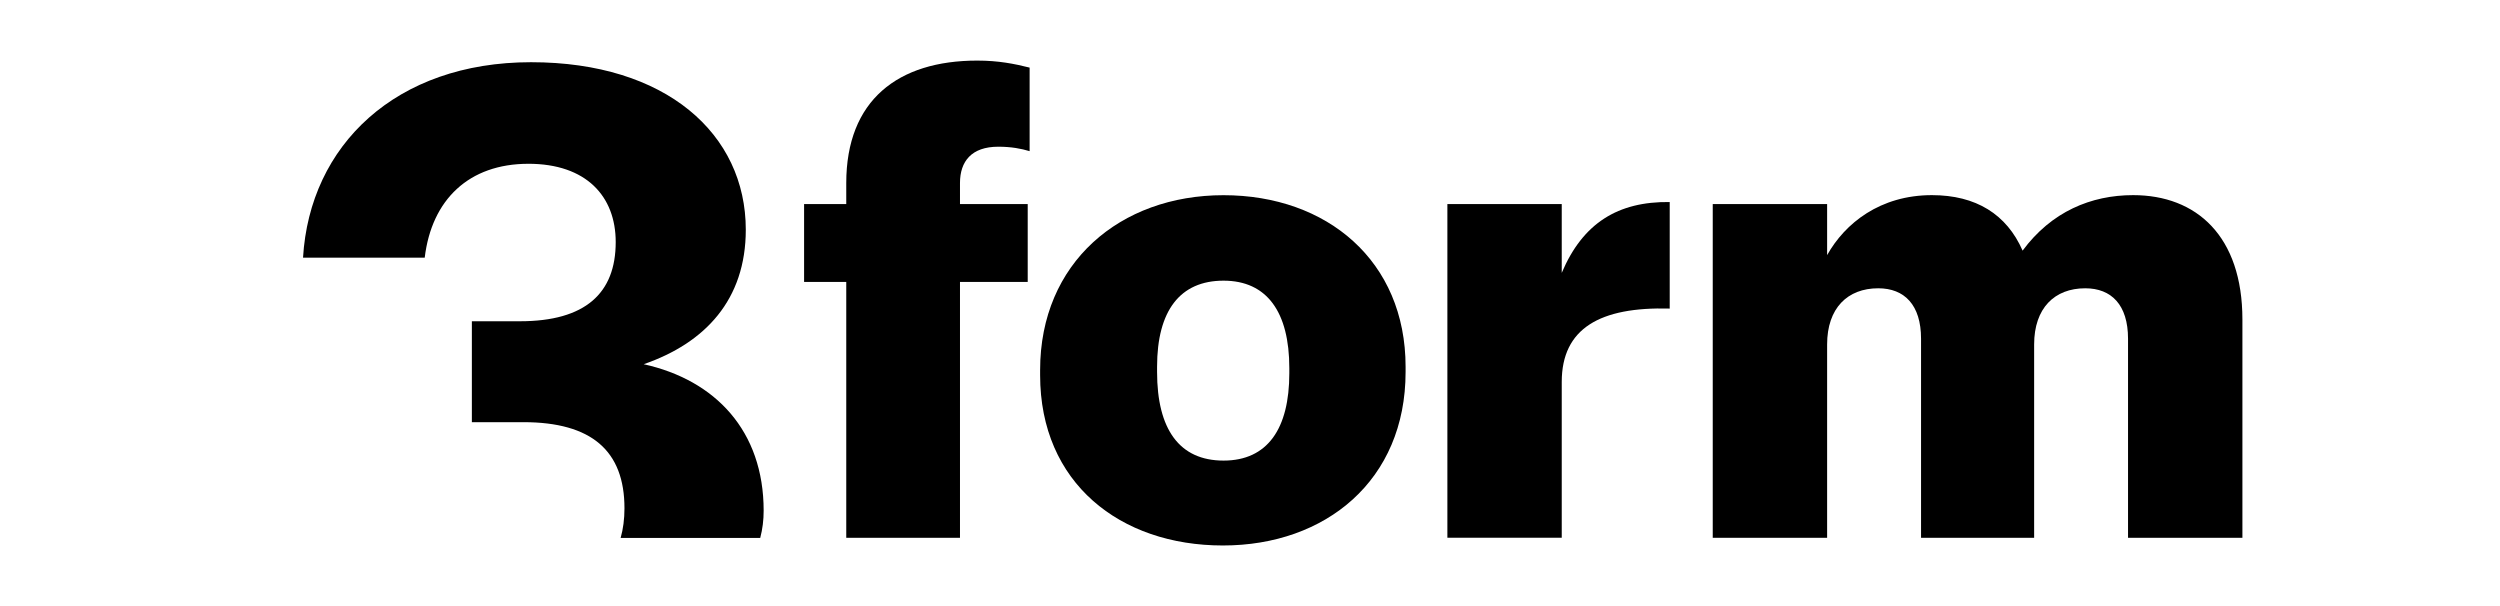 <svg width="165" height="40" viewBox="0 0 165 40" fill="none" xmlns="http://www.w3.org/2000/svg">
<g clip-path="url(#clip0_2886_6820)">
<path d="M113.041 13.469H120.59V16.838C121.769 14.733 124.09 12.879 127.505 12.879C130.414 12.879 132.439 14.142 133.492 16.542C135.39 13.974 138.005 12.879 140.788 12.879C144.963 12.879 147.999 15.575 147.999 21.091V35.493H140.45V22.355C140.45 20.122 139.355 19.027 137.625 19.027C135.602 19.027 134.253 20.333 134.253 22.734V35.493H126.789V22.355C126.789 20.122 125.692 19.027 123.963 19.027C121.939 19.027 120.59 20.333 120.59 22.734V35.493H113.041V13.469Z" fill="black"/>
<path d="M95.527 13.469H103.075V18.009C104.465 14.723 106.786 13.291 110.201 13.334V20.366C105.605 20.24 103.075 21.672 103.075 25.208V35.492H95.527V13.469Z" fill="black"/>
<path d="M85.095 24.631V24.294C85.095 20.588 83.618 18.524 80.752 18.524C77.885 18.524 76.367 20.503 76.367 24.209V24.546C76.367 28.335 77.842 30.399 80.752 30.399C83.661 30.399 85.095 28.294 85.095 24.631ZM68.648 24.757V24.42C68.648 17.345 73.92 12.883 80.752 12.883C87.584 12.883 92.769 17.22 92.769 24.21V24.548C92.769 31.706 87.497 36.002 80.71 36.002C73.923 36.002 68.648 31.875 68.648 24.759V24.757Z" fill="black"/>
<path d="M55.853 18.607H53.07V13.469H55.853V12.084C55.853 6.61 59.268 3.999 64.498 3.999C65.891 3.999 66.945 4.209 67.955 4.462V9.977C67.408 9.809 66.732 9.683 65.889 9.683C64.117 9.683 63.359 10.652 63.359 12.082V13.468H67.829V18.606H63.359V35.493H55.853V18.606V18.607Z" fill="black"/>
<path d="M34.872 10.809C38.702 10.809 40.637 12.963 40.637 15.975C40.637 19.347 38.642 21.203 34.313 21.203H31.143V27.863H34.541C39.055 27.863 41.215 29.76 41.215 33.547C41.215 34.253 41.131 34.906 40.962 35.503H50.175C50.331 34.907 50.401 34.322 50.401 33.703C50.401 28.436 47.213 25.084 42.483 24.038C46.553 22.632 49.222 19.772 49.222 15.162C49.222 8.84 43.96 4.106 35.047 4.106C26.133 4.106 20.441 9.577 20 17.008H28.031C28.489 13.175 30.948 10.81 34.872 10.81V10.809Z" fill="black"/>
</g>
<defs>
<clipPath id="clip0_2886_6820">
<rect width="128" height="32" fill="white" transform="translate(20 4)"/>
</clipPath>
</defs>
</svg>
